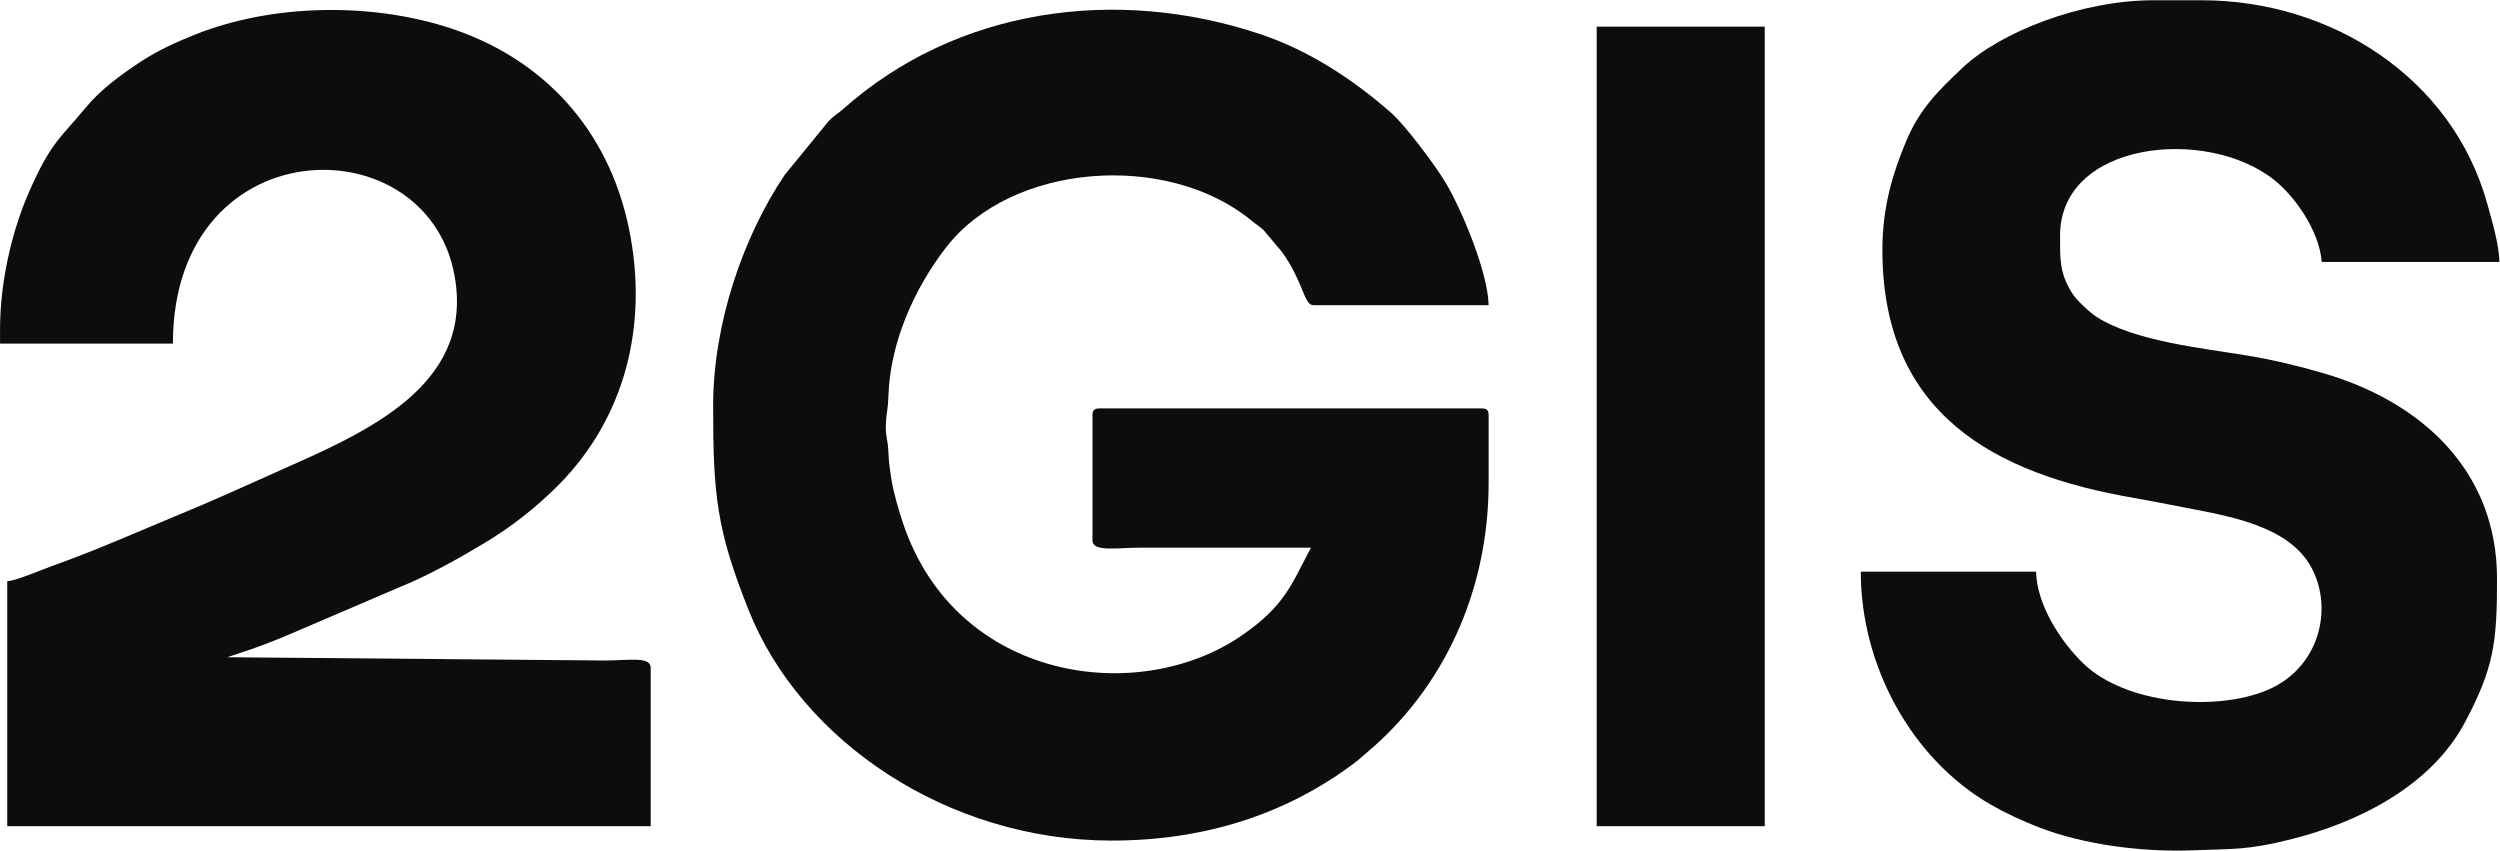 <?xml version="1.0" encoding="UTF-8"?> <svg xmlns="http://www.w3.org/2000/svg" width="4338" height="1477" viewBox="0 0 4338 1477" fill="none"> <path fill-rule="evenodd" clip-rule="evenodd" d="M1237.42 704.505C1237.42 859.175 1243.42 919.325 1299.26 1059.27C1389.73 1285.97 1644.16 1458.58 1929 1458.58C2088.74 1458.58 2230.17 1413.86 2349.23 1324.71C2359.69 1316.88 2362.14 1313.92 2371.9 1305.72C2505.07 1193.74 2583.08 1025.51 2583.08 837.825V721.175C2583.08 711.575 2580.18 708.675 2570.58 708.675H1908.17C1898.57 708.675 1895.67 711.575 1895.67 721.175V937.805C1895.67 958.215 1938.2 950.305 1978.99 950.305H2274.79C2239.93 1016.17 2229.05 1051.06 2155.67 1101.99C1976.95 1226.05 1659.88 1183.47 1567.01 908.175C1559.37 885.525 1549.87 852.955 1546.31 828.895C1543.61 810.645 1542.34 803.065 1541.52 783.695C1540.61 762.295 1536.03 756.295 1537.22 733.795C1538.18 715.525 1540.87 710.405 1541.55 687.845C1544.36 594.625 1586.25 500.955 1641.5 429.505C1755.49 282.095 2025.52 262.785 2171.6 382.745C2179.83 389.505 2185.23 392.555 2192.56 399.285L2224.9 437.765C2262.09 489.605 2262.28 529.525 2278.95 529.525H2583.08C2581.79 471.645 2536.03 363.025 2508.34 316.805C2490.25 286.635 2438.8 217.565 2413.28 195.225C2348.22 138.255 2272.24 87.815 2186.81 59.245C1936.14 -24.605 1659.55 14.595 1463.39 188.905C1453.34 197.845 1448.38 199.505 1438.27 209.615L1361.51 303.665C1289.48 410.625 1237.42 561.595 1237.42 704.505V704.505Z" fill="#0D0D0D"></path> <path fill-rule="evenodd" clip-rule="evenodd" d="M0.08 571.195V596.185H300.04C300.04 209.955 768.71 212.155 792.15 504.305C806.35 681.205 619.21 756.745 474.96 821.105C425.08 843.355 374.45 866.585 324.44 887.225C250.69 917.665 168.29 954.365 93.29 981.035C74.33 987.775 29.39 1007.23 12.57 1008.63V1433.59H1129.1V1158.61C1129.1 1138.4 1089.8 1146.11 1049.94 1146.11L394.32 1140.41L434.96 1126.89C454.33 1120.12 470.27 1113.92 489.31 1106.25L696.4 1017.54C744.54 998.055 797.45 968.265 841.45 941.785C887.6 914.015 929.59 881.045 967.66 843.035C1084.56 726.285 1125.91 563.865 1091.33 396.485C1055.95 225.195 942.63 98.485 771.36 45.705C633.89 3.345 466.94 8.615 338.69 59.905C305.55 73.155 272.29 88.425 244.14 107.015C209.67 129.785 175.06 154.905 148.79 186.645C103.74 241.065 87.28 247.695 48.85 336.665C22.35 398.005 0.08 485.315 0.08 571.195V571.195Z" fill="#0D0D0D"></path> <path fill-rule="evenodd" clip-rule="evenodd" d="M3266.33 433.705C3266.33 720.055 3463.09 822.805 3702.63 863.965C3729.57 868.595 3760.59 874.855 3790.17 880.575C3868.07 895.615 3971.85 912.385 4010.8 984.905C4049.35 1056.67 4024.59 1159.29 3934.2 1197.4C3844.21 1235.34 3688.15 1221.89 3615.16 1151.4C3575.11 1112.74 3534.23 1048.97 3532.96 991.965H3228.83C3228.83 1154.69 3316.13 1316.16 3453.94 1395.95C3478.47 1410.15 3509.87 1424.9 3538.87 1436C3615.19 1465.21 3715.5 1479.23 3807.74 1475.39C3875.56 1472.57 3898.64 1475.63 3976.26 1456.1C4094.4 1426.38 4219.05 1362.98 4277.35 1253.09C4327.57 1158.42 4332.86 1114.52 4332.86 1004.47C4332.86 815.005 4199.5 696.385 4031.5 647.585C3988.48 635.085 3945.49 624.565 3899.61 616.985C3820.38 603.915 3702.58 591.805 3637.8 549.675C3625.02 541.375 3603 520.615 3595.5 508.655C3573.21 473.135 3574.62 448.475 3574.62 408.715C3574.62 245.675 3828.39 218.655 3946.11 312.185C3980.82 339.755 4024.08 398.625 4028.73 454.535H4337.02C4336.34 423.695 4323.36 380.475 4316.21 354.535C4255.32 133.665 4043.6 0.425 3820.42 0.425H3737.1C3610.27 0.425 3469.99 56.085 3404.85 118.125C3364.94 156.135 3331.47 187.565 3307.33 245.565C3285.22 298.685 3266.33 357.095 3266.33 433.705V433.705Z" fill="#0D0D0D"></path> <path fill-rule="evenodd" clip-rule="evenodd" d="M2770.56 1433.59H3062.19V46.255H2770.56V1433.59Z" fill="#0D0D0D"></path> </svg> 